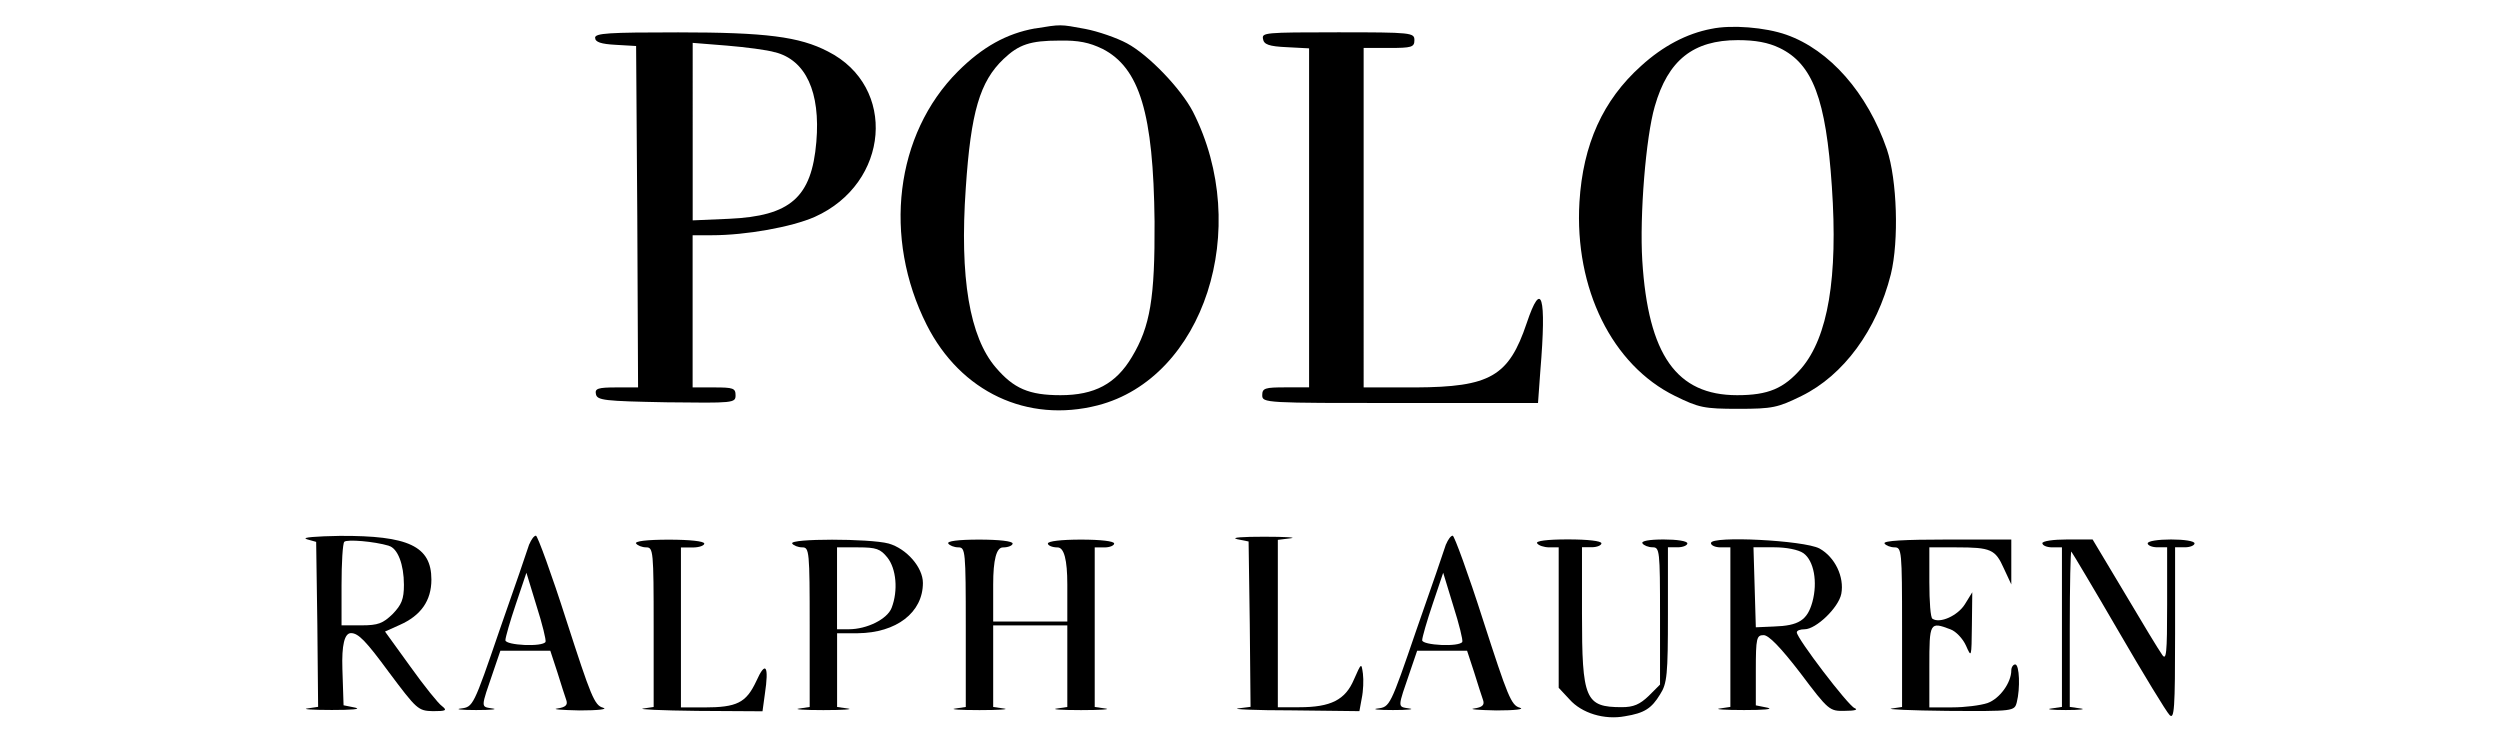 <?xml version="1.0" encoding="UTF-8"?>
<svg id="marken" xmlns="http://www.w3.org/2000/svg" viewBox="0 0 383.11 113.8">
  <g id="polo-ralph-lauren">
    <path d="m158.58,4.36c-4.3.78-8.01,2.81-11.78,6.58-9.63,9.63-11.54,25.47-4.78,38.86,5.2,10.28,15.42,15.07,26.19,12.32,16.26-4.18,23.73-27.08,14.59-45.02-1.85-3.53-6.76-8.67-10.1-10.46-1.55-.84-4.48-1.85-6.4-2.21-3.89-.72-3.65-.72-7.71-.06Zm10.34,3.11c5.74,2.93,7.83,9.92,8.01,26.48.06,11.72-.66,16.08-3.47,20.75-2.45,4.13-5.74,5.86-10.94,5.86-4.84,0-7.17-1.02-9.92-4.24-4.01-4.66-5.56-13.75-4.6-27.5.78-11.66,2.15-16.32,5.8-19.79,2.33-2.21,4.07-2.81,8.55-2.81,2.93-.06,4.6.3,6.58,1.26Z" style="stroke-width: 0px;"/>
    <path d="m262.25,4.42c-3.77.72-7.41,2.63-10.76,5.68-5.86,5.26-8.91,12.02-9.45,20.87-.78,13.27,5.02,24.99,14.65,29.71,3.65,1.79,4.42,1.97,9.69,1.97s6.04-.18,9.69-1.97c6.46-3.17,11.54-10.1,13.69-18.65,1.26-5.14.96-14.47-.6-19.13-2.99-8.67-8.79-15.25-15.42-17.58-3.23-1.14-8.43-1.55-11.48-.9Zm10.46,2.93c5.08,2.45,7.11,7.83,8.01,21.22.96,13.99-.6,23.08-4.66,27.86-2.69,3.11-5.08,4.13-9.86,4.13-9.27,0-13.63-6.16-14.53-20.63-.42-6.94.54-18.89,1.91-23.62,2.03-7.11,5.92-10.16,12.73-10.16,2.69,0,4.66.36,6.4,1.2Z" style="stroke-width: 0px;"/>
    <path d="m91.2,5.79c0,.66.9.96,3.17,1.08l3.11.18.18,26.13.12,26.19h-3.35c-2.81,0-3.29.18-3.11,1.02.18.96,1.26,1.08,10.82,1.26,10.28.12,10.58.12,10.58-1.08,0-1.08-.36-1.2-3.29-1.2h-3.29v-23.32h2.93c5.26,0,12.26-1.26,15.78-2.81,11.48-5.14,12.67-19.97,2.03-25.35-4.36-2.27-9.51-2.93-22.96-2.93-10.7,0-12.73.12-12.73.84Zm27.56,2.21c4.72,1.2,6.99,6.1,6.34,13.75-.72,8.49-3.95,11.36-13.39,11.78l-5.56.24V6.57l5.26.42c2.87.24,6.16.66,7.35,1.02Z" style="stroke-width: 0px;"/>
    <path d="m193.55,5.97c.12.84.9,1.14,3.65,1.26l3.41.18v51.95h-3.59c-3.17,0-3.59.12-3.59,1.2,0,1.2.42,1.2,21.16,1.2h21.1l.36-4.96c.96-11.54.18-14.05-2.09-7.29-2.75,8.19-5.62,9.8-17.04,9.86h-7.95V7.35h3.89c3.47,0,3.89-.12,3.89-1.2,0-1.14-.42-1.2-11.72-1.2s-11.66.06-11.48,1.02Z" style="stroke-width: 0px;"/>
    <path d="m46.96,82.62l1.49.42.18,12.61.12,12.67-1.61.24c-.96.12.72.24,3.71.24s4.6-.12,3.59-.36l-1.79-.36-.18-5.56q-.18-5.5,1.32-5.5c1.14,0,2.33,1.26,5.8,5.98,4.3,5.74,4.48,5.92,6.76,5.98,2.03,0,2.21-.12,1.38-.78-.54-.36-2.75-3.11-4.84-6.04l-3.89-5.38,2.27-1.02c3.23-1.43,4.84-3.71,4.84-6.94,0-5.14-3.53-6.76-14.05-6.7-3.59.06-5.92.24-5.08.48Zm12.61,1.02c1.38.36,2.33,2.87,2.33,5.98,0,2.21-.36,3.05-1.73,4.48-1.49,1.43-2.21,1.73-4.78,1.73h-3.05v-6.16c0-3.41.18-6.4.42-6.64.42-.42,4.6-.06,6.82.6Z" style="stroke-width: 0px;"/>
    <path d="m81.1,83.4c-.24.78-2.27,6.7-4.54,13.15-4.01,11.72-4.07,11.78-5.92,12.02-1.02.12.06.24,2.33.24s3.41-.12,2.51-.24c-1.85-.3-1.85.06.18-5.86l1.02-2.99h7.65l1.08,3.29c.54,1.79,1.2,3.77,1.38,4.3.24.72-.12,1.08-1.38,1.26-.9.12.6.24,3.41.3,2.81,0,4.42-.18,3.59-.42-1.32-.36-1.85-1.73-5.62-13.39-2.27-7.11-4.42-12.97-4.66-12.97-.3,0-.72.6-1.02,1.32Zm2.51,14.95c-.42.84-6.16.54-6.16-.24,0-.42.72-2.93,1.61-5.56l1.61-4.78,1.55,5.08c.9,2.81,1.49,5.26,1.38,5.5Z" style="stroke-width: 0px;"/>
    <path d="m189.55,82.62l1.79.36.18,12.67.12,12.67-1.91.24c-1.08.12,2.63.3,8.31.3l10.28.12.36-1.97c.24-1.14.3-2.81.18-3.77-.24-1.73-.24-1.67-1.38.9-1.32,3.11-3.53,4.24-8.37,4.24h-3.29v-25.65l1.97-.24c1.02-.12-.78-.24-4.07-.24s-5.14.12-4.18.36Z" style="stroke-width: 0px;"/>
    <path d="m221.59,83.4c-.24.78-2.27,6.7-4.54,13.15-4.01,11.72-4.07,11.78-5.92,12.02-1.02.12.06.24,2.33.24s3.41-.12,2.51-.24c-1.85-.3-1.85.06.18-5.86l1.02-2.99h7.65l1.08,3.29c.54,1.79,1.2,3.77,1.38,4.3.24.72-.12,1.08-1.38,1.26-.9.12.6.24,3.41.3,2.81,0,4.42-.18,3.59-.42-1.32-.36-1.85-1.73-5.62-13.39-2.27-7.11-4.42-12.97-4.66-12.97-.3,0-.72.6-1.02,1.32Zm2.51,14.95c-.42.84-6.16.54-6.16-.24,0-.42.72-2.93,1.61-5.56l1.61-4.78,1.55,5.08c.9,2.81,1.49,5.26,1.38,5.5Z" style="stroke-width: 0px;"/>
    <path d="m97.48,83.28c.18.3.9.6,1.55.6,1.08,0,1.14.54,1.14,12.2v12.26l-1.61.24c-.96.12,2.81.3,8.31.36l9.98.06.36-2.63c.66-4.36.12-5.2-1.32-1.97-1.55,3.29-2.93,4.01-8.01,4.01h-3.53v-24.51h1.79c1.02,0,1.79-.3,1.79-.6,0-.36-2.21-.6-5.44-.6-3.41,0-5.26.24-5.02.6Z" style="stroke-width: 0px;"/>
    <path d="m121.39,83.28c.18.3.9.6,1.55.6,1.08,0,1.14.54,1.14,12.2v12.26l-1.61.24c-.96.12.78.24,3.71.24s4.66-.12,3.77-.24l-1.67-.24v-11.3h3.17c5.92-.06,9.98-3.17,9.98-7.71,0-2.39-2.51-5.26-5.26-6.04-2.93-.78-15.25-.78-14.77,0Zm14.59,2.15c1.38,1.73,1.67,5.08.66,7.71-.66,1.73-3.77,3.29-6.58,3.29h-1.79v-12.55h3.23c2.81,0,3.41.24,4.48,1.55Z" style="stroke-width: 0px;"/>
    <path d="m145.31,83.28c.18.3.9.6,1.55.6,1.08,0,1.14.54,1.14,12.2v12.26l-1.61.24c-.96.12.78.24,3.71.24s4.66-.12,3.77-.24l-1.67-.24v-12.5h11.36v12.5l-1.61.24c-.96.12.78.24,3.71.24s4.66-.12,3.77-.24l-1.67-.24v-24.45h1.49c.84,0,1.49-.3,1.49-.6,0-.36-2.09-.6-5.08-.6s-5.08.24-5.08.6c0,.3.66.6,1.49.6q1.49,0,1.49,5.68v5.68h-11.36v-5.68q0-5.68,1.49-5.68c.84,0,1.49-.3,1.49-.6,0-.36-2.09-.6-5.14-.6-3.23,0-4.96.24-4.72.6Z" style="stroke-width: 0px;"/>
    <path d="m235.58,83.28c.18.3,1.02.6,1.85.6h1.43v21.52l1.67,1.79c1.85,2.09,5.32,3.17,8.49,2.57,2.99-.48,4.07-1.2,5.38-3.35,1.08-1.67,1.2-3.05,1.2-12.26v-10.28h1.49c.84,0,1.49-.3,1.49-.6,0-.36-1.61-.6-3.65-.6-2.21,0-3.47.24-3.23.6.18.3.9.6,1.55.6,1.08,0,1.14.48,1.14,10.52v10.52l-1.73,1.73c-1.38,1.32-2.33,1.73-4.13,1.73-5.62,0-6.1-1.2-6.1-14.35v-10.16h1.49c.84,0,1.49-.3,1.49-.6,0-.36-2.09-.6-5.14-.6-3.23,0-4.96.24-4.72.6Z" style="stroke-width: 0px;"/>
    <path d="m262.19,83.22c0,.36.66.66,1.49.66h1.49v24.45l-1.61.24c-.96.12.78.24,3.71.24s4.6-.12,3.59-.36l-1.79-.36v-5.38c0-4.96.12-5.38,1.2-5.38.78,0,2.63,1.91,5.62,5.8,4.36,5.8,4.48,5.86,6.88,5.8,1.49,0,2.03-.18,1.43-.42-1.02-.42-8.85-10.7-8.85-11.6,0-.3.54-.48,1.2-.48,1.73,0,5.2-3.29,5.62-5.44.48-2.57-.96-5.62-3.35-6.94-2.39-1.26-16.62-1.97-16.62-.84Zm14.17,1.55c1.61,1.14,2.21,4.42,1.38,7.47-.78,2.81-2.09,3.65-5.92,3.77l-2.75.12-.18-6.16-.18-6.1h3.17c1.85,0,3.71.36,4.48.9Z" style="stroke-width: 0px;"/>
    <path d="m288.79,83.28c.18.3.9.6,1.55.6,1.08,0,1.14.54,1.14,12.2v12.26l-1.61.24c-.96.12,2.93.3,8.55.36,10.16.06,10.28.06,10.64-1.32.54-2.09.42-5.8-.24-5.8-.3,0-.6.42-.6.9,0,1.91-1.79,4.36-3.65,5.02-1.08.36-3.47.66-5.38.66h-3.53v-6.28c0-6.76.06-6.88,3.23-5.68.84.3,1.91,1.43,2.39,2.51.84,1.91.84,1.85.9-3.11l.06-5.08-1.14,1.85c-1.08,1.73-3.83,2.99-4.96,2.21-.3-.12-.48-2.63-.48-5.62v-5.32h4.13c5.32,0,5.98.3,7.29,3.23l1.14,2.45v-6.88h-9.92c-6.4,0-9.75.18-9.51.6Z" style="stroke-width: 0px;"/>
    <path d="m313,83.28c0,.3.66.6,1.49.6h1.49v24.45l-1.61.24c-.96.12.06.24,2.21.24s3.17-.12,2.27-.24l-1.67-.24v-12.02c0-6.64.12-11.9.24-11.78s3.41,5.62,7.23,12.2,7.35,12.38,7.83,12.85c.72.72.84-.96.84-12.44v-13.27h1.49c.84,0,1.49-.3,1.49-.6,0-.36-1.61-.6-3.59-.6s-3.59.24-3.59.6c0,.3.66.6,1.49.6h1.49v8.79c0,7.53-.12,8.67-.78,7.65-.48-.66-3.05-4.9-5.74-9.45l-4.9-8.19h-3.89c-2.15,0-3.83.24-3.83.6Z" style="stroke-width: 0px;"/>
  </g>
</svg>